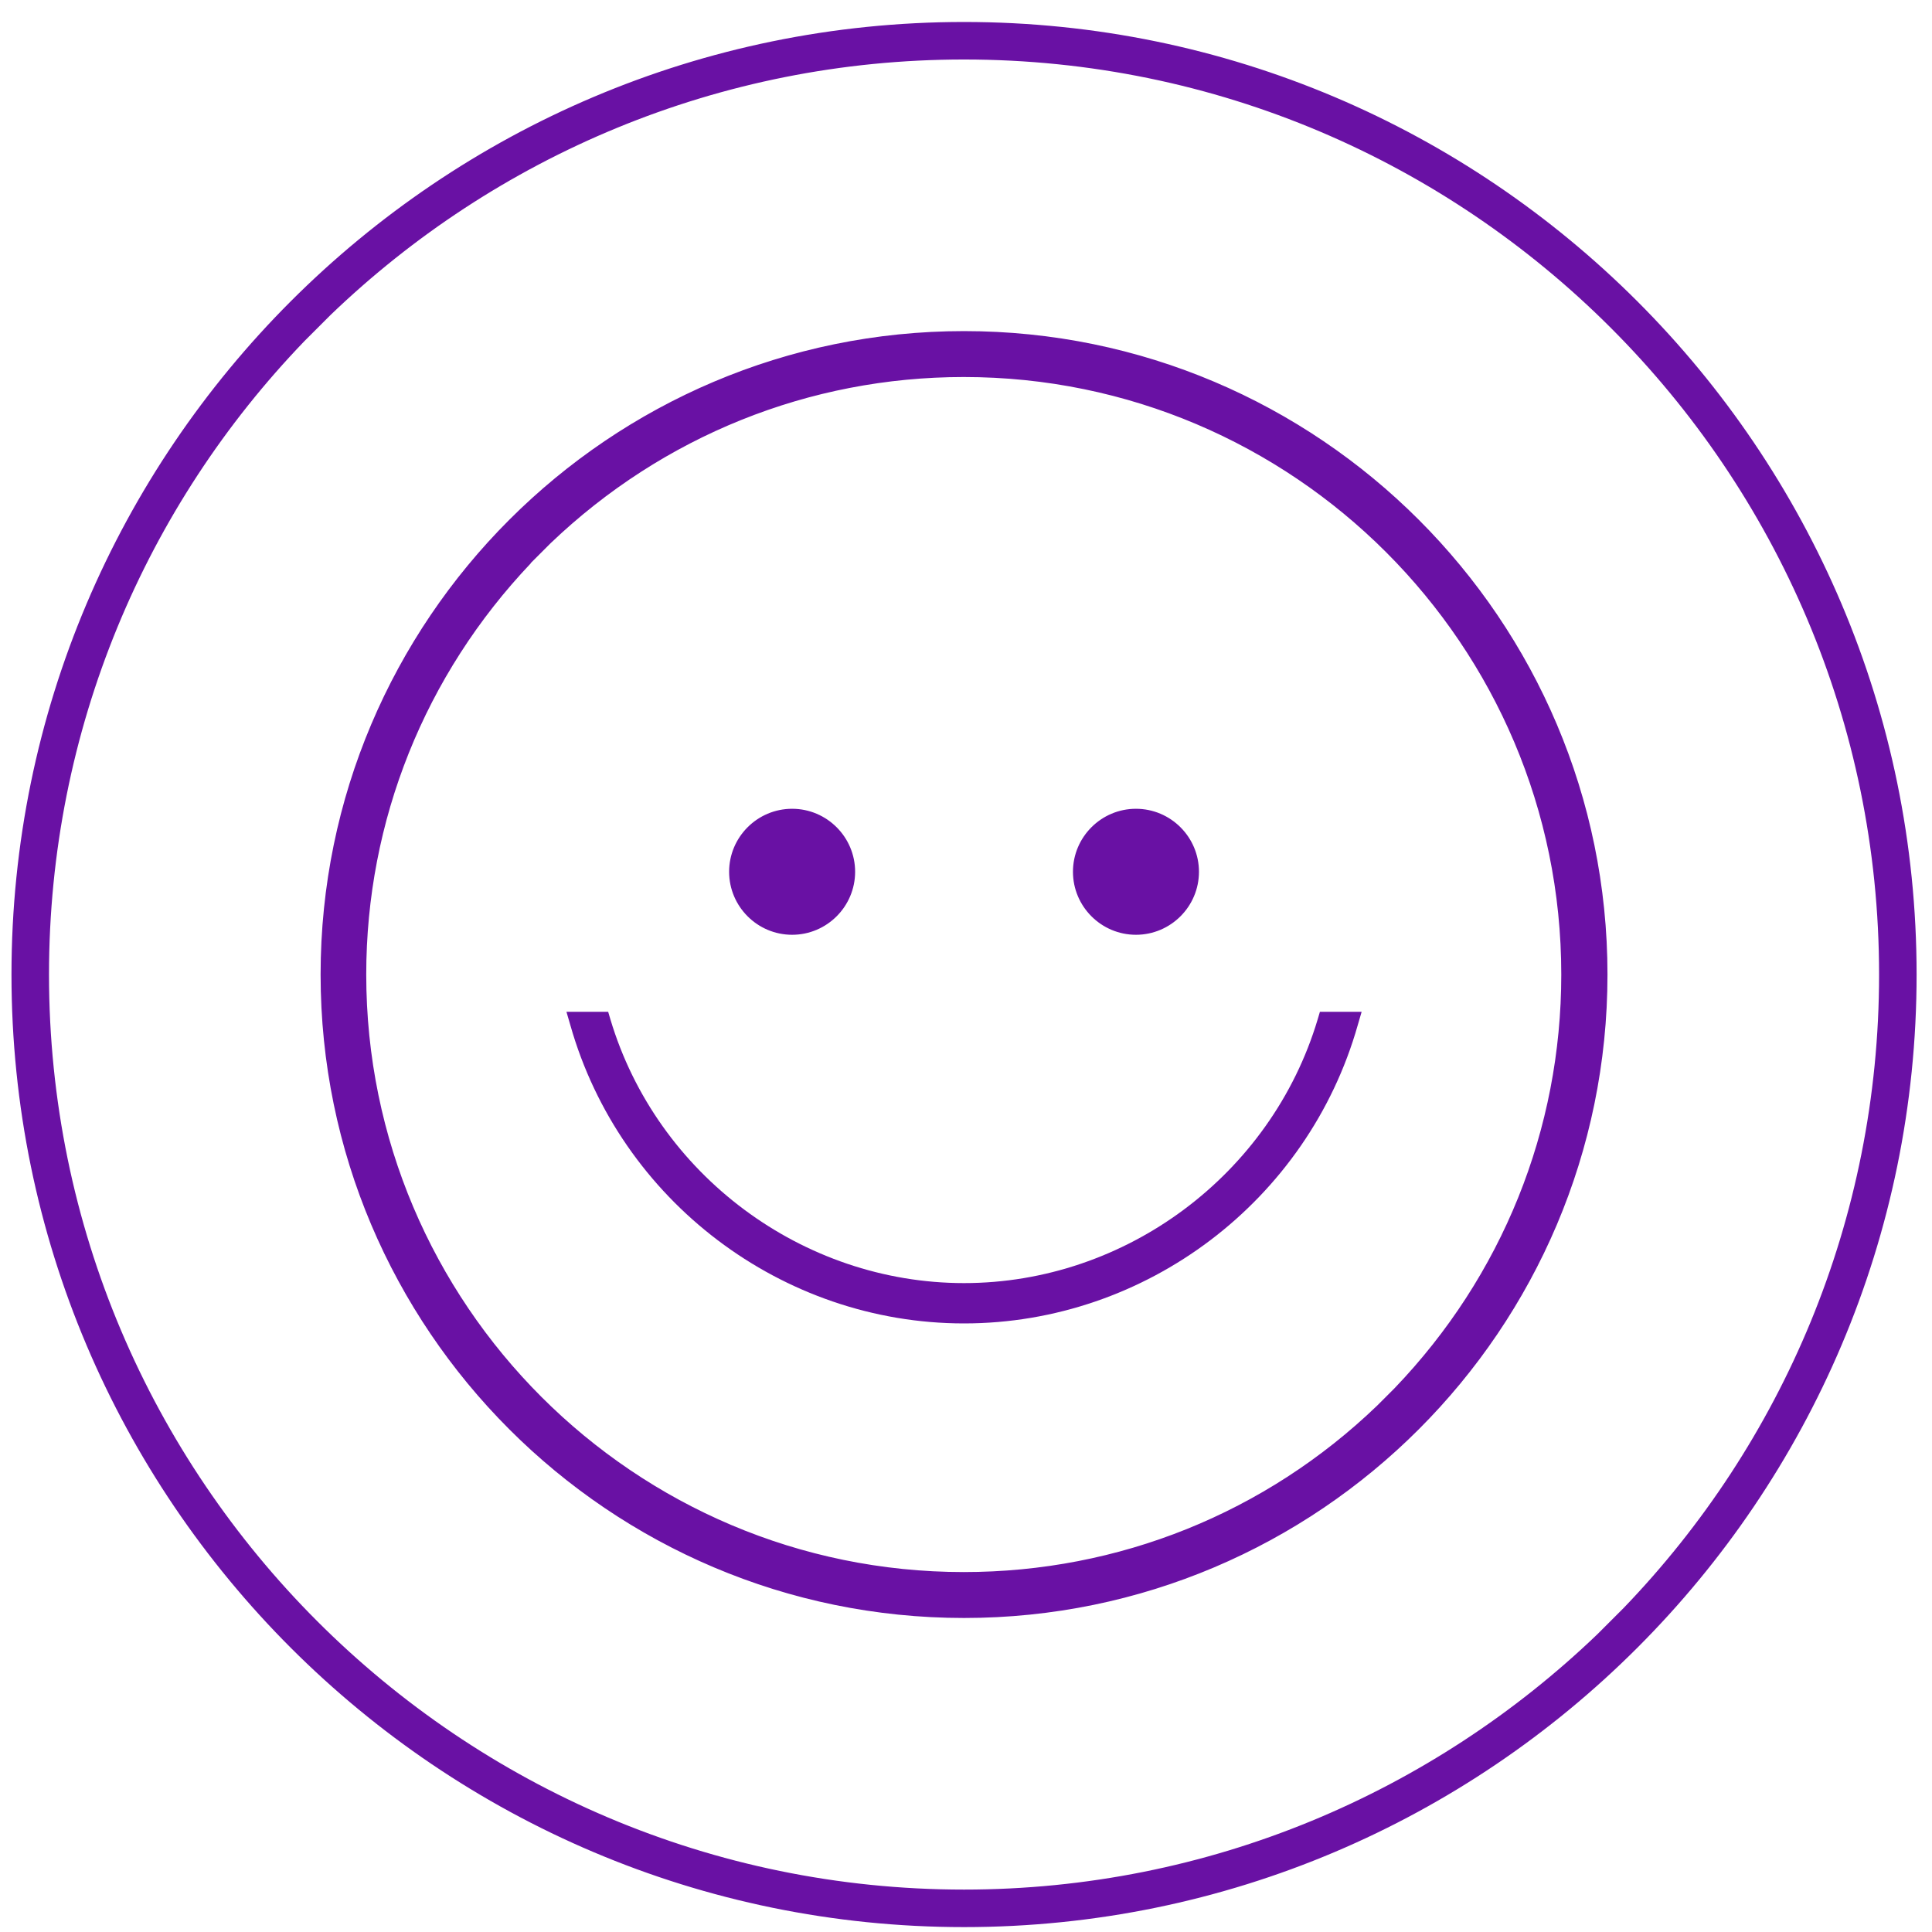 <svg xmlns="http://www.w3.org/2000/svg" fill="none" viewBox="0 0 69 69" height="69" width="69">
<path fill="#6911A4" d="M34.43 0.785C15.67 0.785 0.41 16.045 0.41 34.805C0.41 53.565 15.67 68.825 34.43 68.825C53.19 68.825 68.45 53.565 68.45 34.805C68.45 16.045 53.19 0.785 34.43 0.785ZM1.75 34.805C1.75 26.035 5.22 18.055 10.87 12.185L11.81 11.245C17.69 5.595 25.66 2.125 34.43 2.125C52.45 2.125 67.11 16.785 67.11 34.805C67.11 43.575 63.64 51.555 57.99 57.425L57.97 57.445L57.03 58.385L57.05 58.365C51.17 64.005 43.2 67.485 34.43 67.485C16.41 67.485 1.75 52.825 1.75 34.805Z"></path>
<path fill="#6911A4" d="M28.29 33.265C29.466 33.265 30.42 32.312 30.42 31.135C30.42 29.959 29.466 29.005 28.29 29.005C27.114 29.005 26.16 29.959 26.16 31.135C26.16 32.312 27.114 33.265 28.29 33.265Z"></path>
<path fill="#6911A4" d="M28.29 33.385C27.05 33.385 26.04 32.375 26.04 31.135C26.04 29.895 27.05 28.885 28.29 28.885C29.53 28.885 30.54 29.895 30.54 31.135C30.54 32.375 29.53 33.385 28.29 33.385ZM28.29 29.135C27.19 29.135 26.29 30.035 26.29 31.135C26.29 32.235 27.19 33.135 28.29 33.135C29.39 33.135 30.29 32.235 30.29 31.135C30.29 30.035 29.39 29.135 28.29 29.135Z"></path>
<path fill="#6911A4" d="M40.57 33.265C41.746 33.265 42.7 32.312 42.7 31.135C42.7 29.959 41.746 29.005 40.57 29.005C39.394 29.005 38.44 29.959 38.44 31.135C38.44 32.312 39.394 33.265 40.57 33.265Z"></path>
<path fill="#6911A4" d="M40.57 33.385C39.33 33.385 38.32 32.375 38.32 31.135C38.32 29.895 39.33 28.885 40.57 28.885C41.81 28.885 42.82 29.895 42.82 31.135C42.82 32.375 41.81 33.385 40.57 33.385ZM40.57 29.135C39.47 29.135 38.57 30.035 38.57 31.135C38.57 32.235 39.47 33.135 40.57 33.135C41.67 33.135 42.57 32.235 42.57 31.135C42.57 30.035 41.67 29.135 40.57 29.135Z"></path>
<path fill="#6911A4" d="M34.43 12.195C21.97 12.195 11.83 22.335 11.83 34.795C11.83 47.255 21.97 57.395 34.43 57.395C46.89 57.395 57.03 47.255 57.03 34.795C57.03 22.335 46.89 12.195 34.43 12.195ZM12.71 34.805C12.71 28.975 15.02 23.675 18.77 19.775L19.4 19.155C23.3 15.395 28.6 13.095 34.43 13.095C46.41 13.095 56.15 22.835 56.15 34.815C56.15 40.645 53.84 45.945 50.09 49.845H50.08L49.45 50.485H49.46C45.56 54.225 40.26 56.525 34.43 56.525C22.45 56.525 12.71 46.785 12.71 34.805Z"></path>
<path fill="#6911A4" d="M34.43 57.785C21.76 57.785 11.45 47.475 11.45 34.805C11.45 22.135 21.76 11.825 34.43 11.825C47.1 11.825 57.41 22.135 57.41 34.805C57.41 47.475 47.1 57.785 34.43 57.785ZM34.43 12.575C22.17 12.575 12.2 22.545 12.2 34.805C12.2 47.065 22.17 57.035 34.43 57.035C46.69 57.035 56.66 47.065 56.66 34.805C56.66 22.545 46.69 12.575 34.43 12.575ZM34.43 56.895C22.25 56.895 12.34 46.985 12.34 34.805C12.34 29.085 14.53 23.655 18.5 19.515L19.73 18.235L19.68 18.375C23.75 14.715 28.96 12.715 34.43 12.715C46.61 12.715 56.52 22.625 56.52 34.805C56.52 40.525 54.33 45.955 50.36 50.095L49.72 50.745C45.58 54.715 40.16 56.895 34.44 56.895H34.43ZM18.96 20.115C15.17 24.105 13.08 29.315 13.08 34.805C13.08 46.575 22.65 56.145 34.42 56.145C39.95 56.145 45.2 54.035 49.19 50.195L49.8 49.585C53.65 45.575 55.76 40.335 55.76 34.805C55.76 23.035 46.19 13.465 34.42 13.465C28.9 13.465 23.67 15.575 19.67 19.395L18.95 20.115H18.96Z"></path>
<path fill="#6911A4" d="M34.43 46.195C28.3 46.195 23.11 42.105 21.44 36.505H20.73C22.43 42.485 27.92 46.885 34.43 46.885C40.94 46.885 46.44 42.485 48.13 36.505H47.42C45.74 42.105 40.56 46.195 34.43 46.195Z"></path>
<path fill="#6911A4" d="M34.43 47.265C27.93 47.265 22.15 42.885 20.37 36.615L20.23 36.135H21.72L21.8 36.405C23.46 41.955 28.66 45.825 34.43 45.825C40.2 45.825 45.4 41.955 47.06 36.405L47.14 36.135H48.63L48.49 36.615C46.71 42.885 40.93 47.265 34.43 47.265Z"></path>
</svg>
